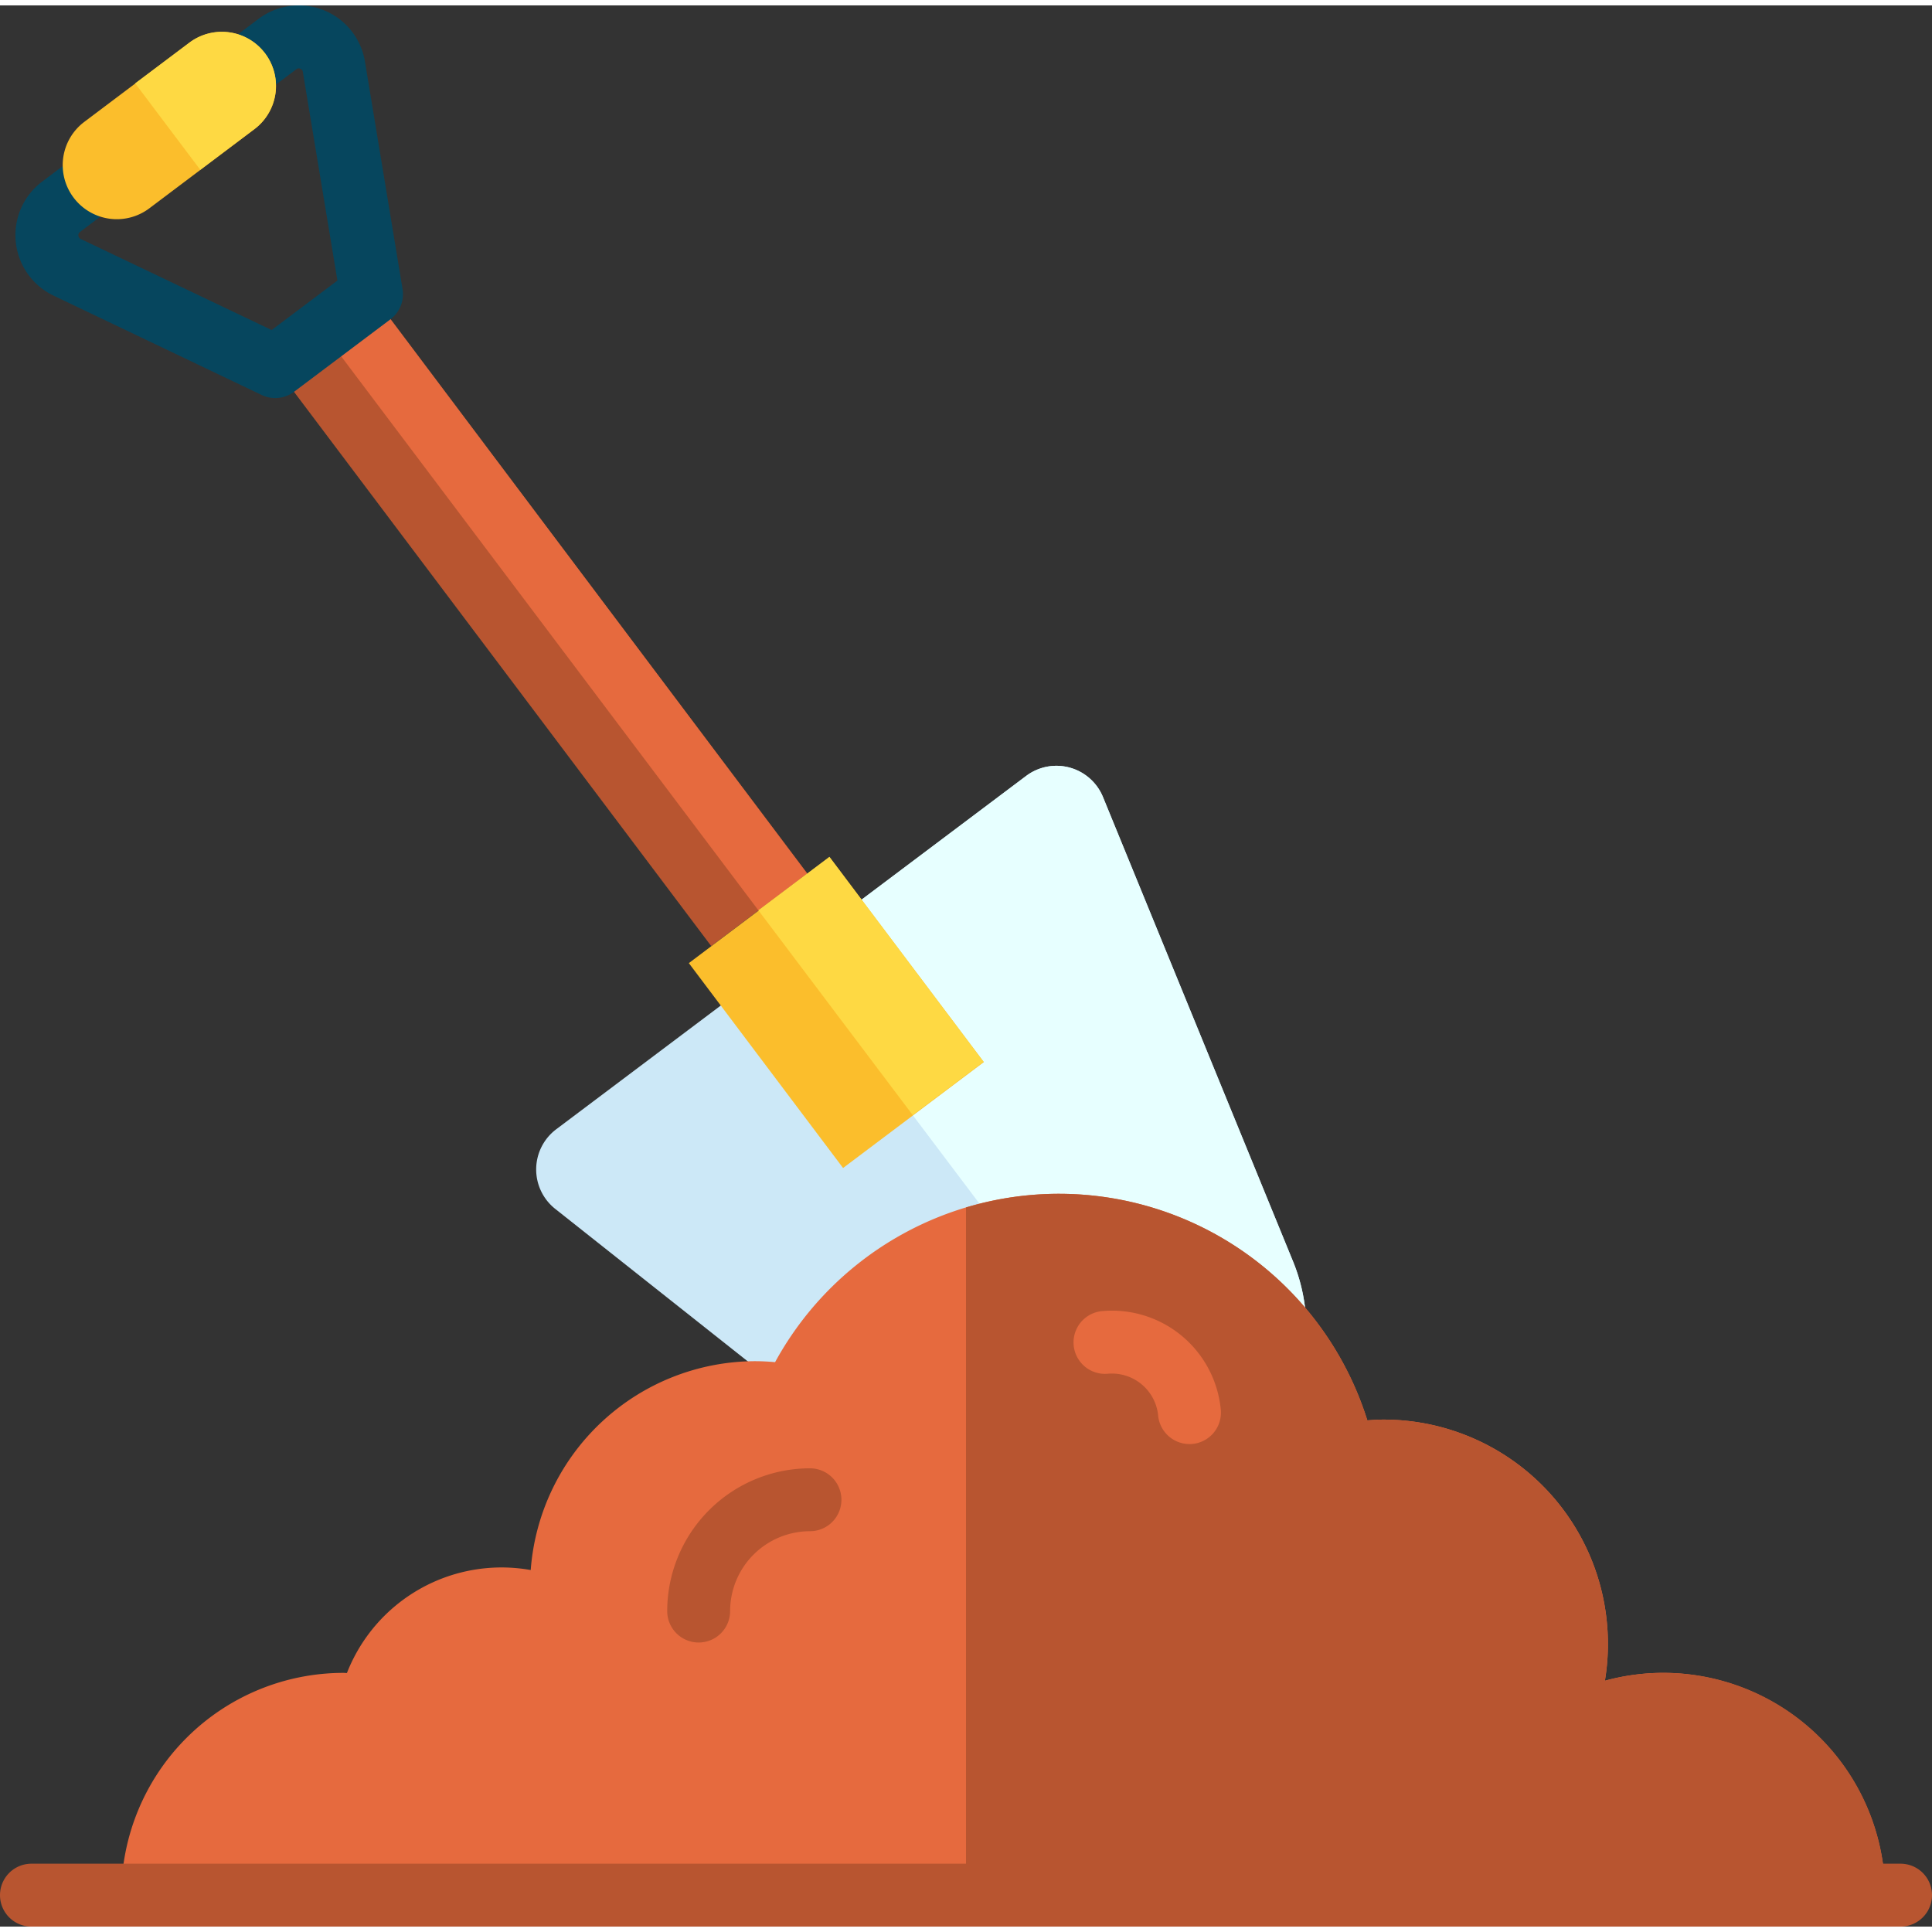 <?xml version="1.0" encoding="UTF-8"?> <svg xmlns="http://www.w3.org/2000/svg" preserveAspectRatio="xMidYMid meet" data-bbox="10.25 10.851 107.5 106.899" width="512" viewBox="10.25 10.851 107.5 106.899" height="512" data-type="color" role="presentation" aria-hidden="true"><rect x="10.25" y="10.851" width="107.5" height="106.899" fill="#333333" stroke="none"/><g><path fill="#b85530" d="M55.178 59.162l-5.354 4.03L25.01 30.228l5.354-4.03z" data-color="1"></path><path fill="#e66a3e" d="M27.308 27.821l25.138 33.378 2.715-2.041L30.062 25.75z" data-color="2"></path><path fill="#cce8f7" d="M63.041 95.156c3.972 3.145 10.032 2.933 14.612-.51s6.466-9.207 4.547-13.9L71.622 54.9a2.8 2.8 0 00-4.273-1.177L41.2 73.384a2.8 2.8 0 00-.055 4.432z" data-color="3"></path><path fill="#e7ffff" d="M82.2 80.75L71.622 54.9a2.8 2.8 0 00-4.273-1.177l-13.111 9.854 23.415 31.068c4.579-3.445 6.465-9.206 4.547-13.895z" data-color="4"></path><path fill="#e66a3e" d="M102.773 103.631a12.347 12.347 0 00-3.224.439 12.483 12.483 0 00-12.4-14.53c-.277 0-.547.024-.82.041a17.988 17.988 0 00-32.952-3.237 12.526 12.526 0 00-1.084-.055A12.557 12.557 0 0039.78 97.91a9.239 9.239 0 00-10.227 5.731c-.062 0-.122-.009-.185-.009A12.369 12.369 0 0017 116h98.143a12.369 12.369 0 00-12.37-12.369z" data-color="2"></path><path fill="#b85530" d="M87.153 89.541c-.277 0-.547.024-.82.041A17.978 17.978 0 0064 77.737V116h51.142a12.331 12.331 0 00-15.593-11.93 12.483 12.483 0 00-12.4-14.53z" data-color="1"></path><path fill="#fbbe2c" d="M64.993 69.646L57.16 75.54l-8.582-11.4 7.832-5.895z" data-color="5"></path><path fill="#06465e" d="M25.567 32.7a1.749 1.749 0 01-.753-.17L13.231 27a3.729 3.729 0 01-.635-6.345L24.637 11.6a3.728 3.728 0 015.919 2.373l2.093 12.66a1.751 1.751 0 01-.675 1.685l-5.356 4.027a1.752 1.752 0 01-1.051.355zm1.306-18.346a.217.217 0 00-.133.048L14.7 23.457a.228.228 0 00.039.388l10.625 5.069 3.661-2.752L27.1 14.548a.212.212 0 00-.14-.175.235.235 0 00-.087-.019z" data-color="6"></path><path fill="#fbbe2c" d="M14.345 21.547a3.009 3.009 0 01.594-4.214l5.85-4.404a3.009 3.009 0 014.213.595h.001a3.009 3.009 0 01-.594 4.214l-5.85 4.404a3.009 3.009 0 01-4.214-.595z" data-color="5"></path><path fill="#b85530" d="M49.125 101.943a1.75 1.75 0 01-1.75-1.75 7.952 7.952 0 017.943-7.943 1.75 1.75 0 110 3.5 4.448 4.448 0 00-4.443 4.443 1.75 1.75 0 01-1.75 1.75z" data-color="1"></path><path fill="#e66a3e" d="M76.432 90.9a1.75 1.75 0 01-1.74-1.584 2.586 2.586 0 00-2.816-2.327 1.75 1.75 0 01-.331-3.484 6.083 6.083 0 016.632 5.48 1.75 1.75 0 01-1.577 1.909c-.057.006-.113.006-.168.006z" data-color="2"></path><path fill="#b85530" d="M116 114.25H12a1.75 1.75 0 000 3.5h104a1.75 1.75 0 000-3.5z" data-color="1"></path><path d="M52.446 61.199l8.589 11.397 3.942-2.965L56.4 58.225z" fill="#fed943" data-color="7"></path><path d="M21.394 20l3.006-2.264a3.009 3.009 0 00.6-4.214 3.009 3.009 0 00-4.214-.6l-3.014 2.266z" fill="#fed943" data-color="7"></path></g></svg> 